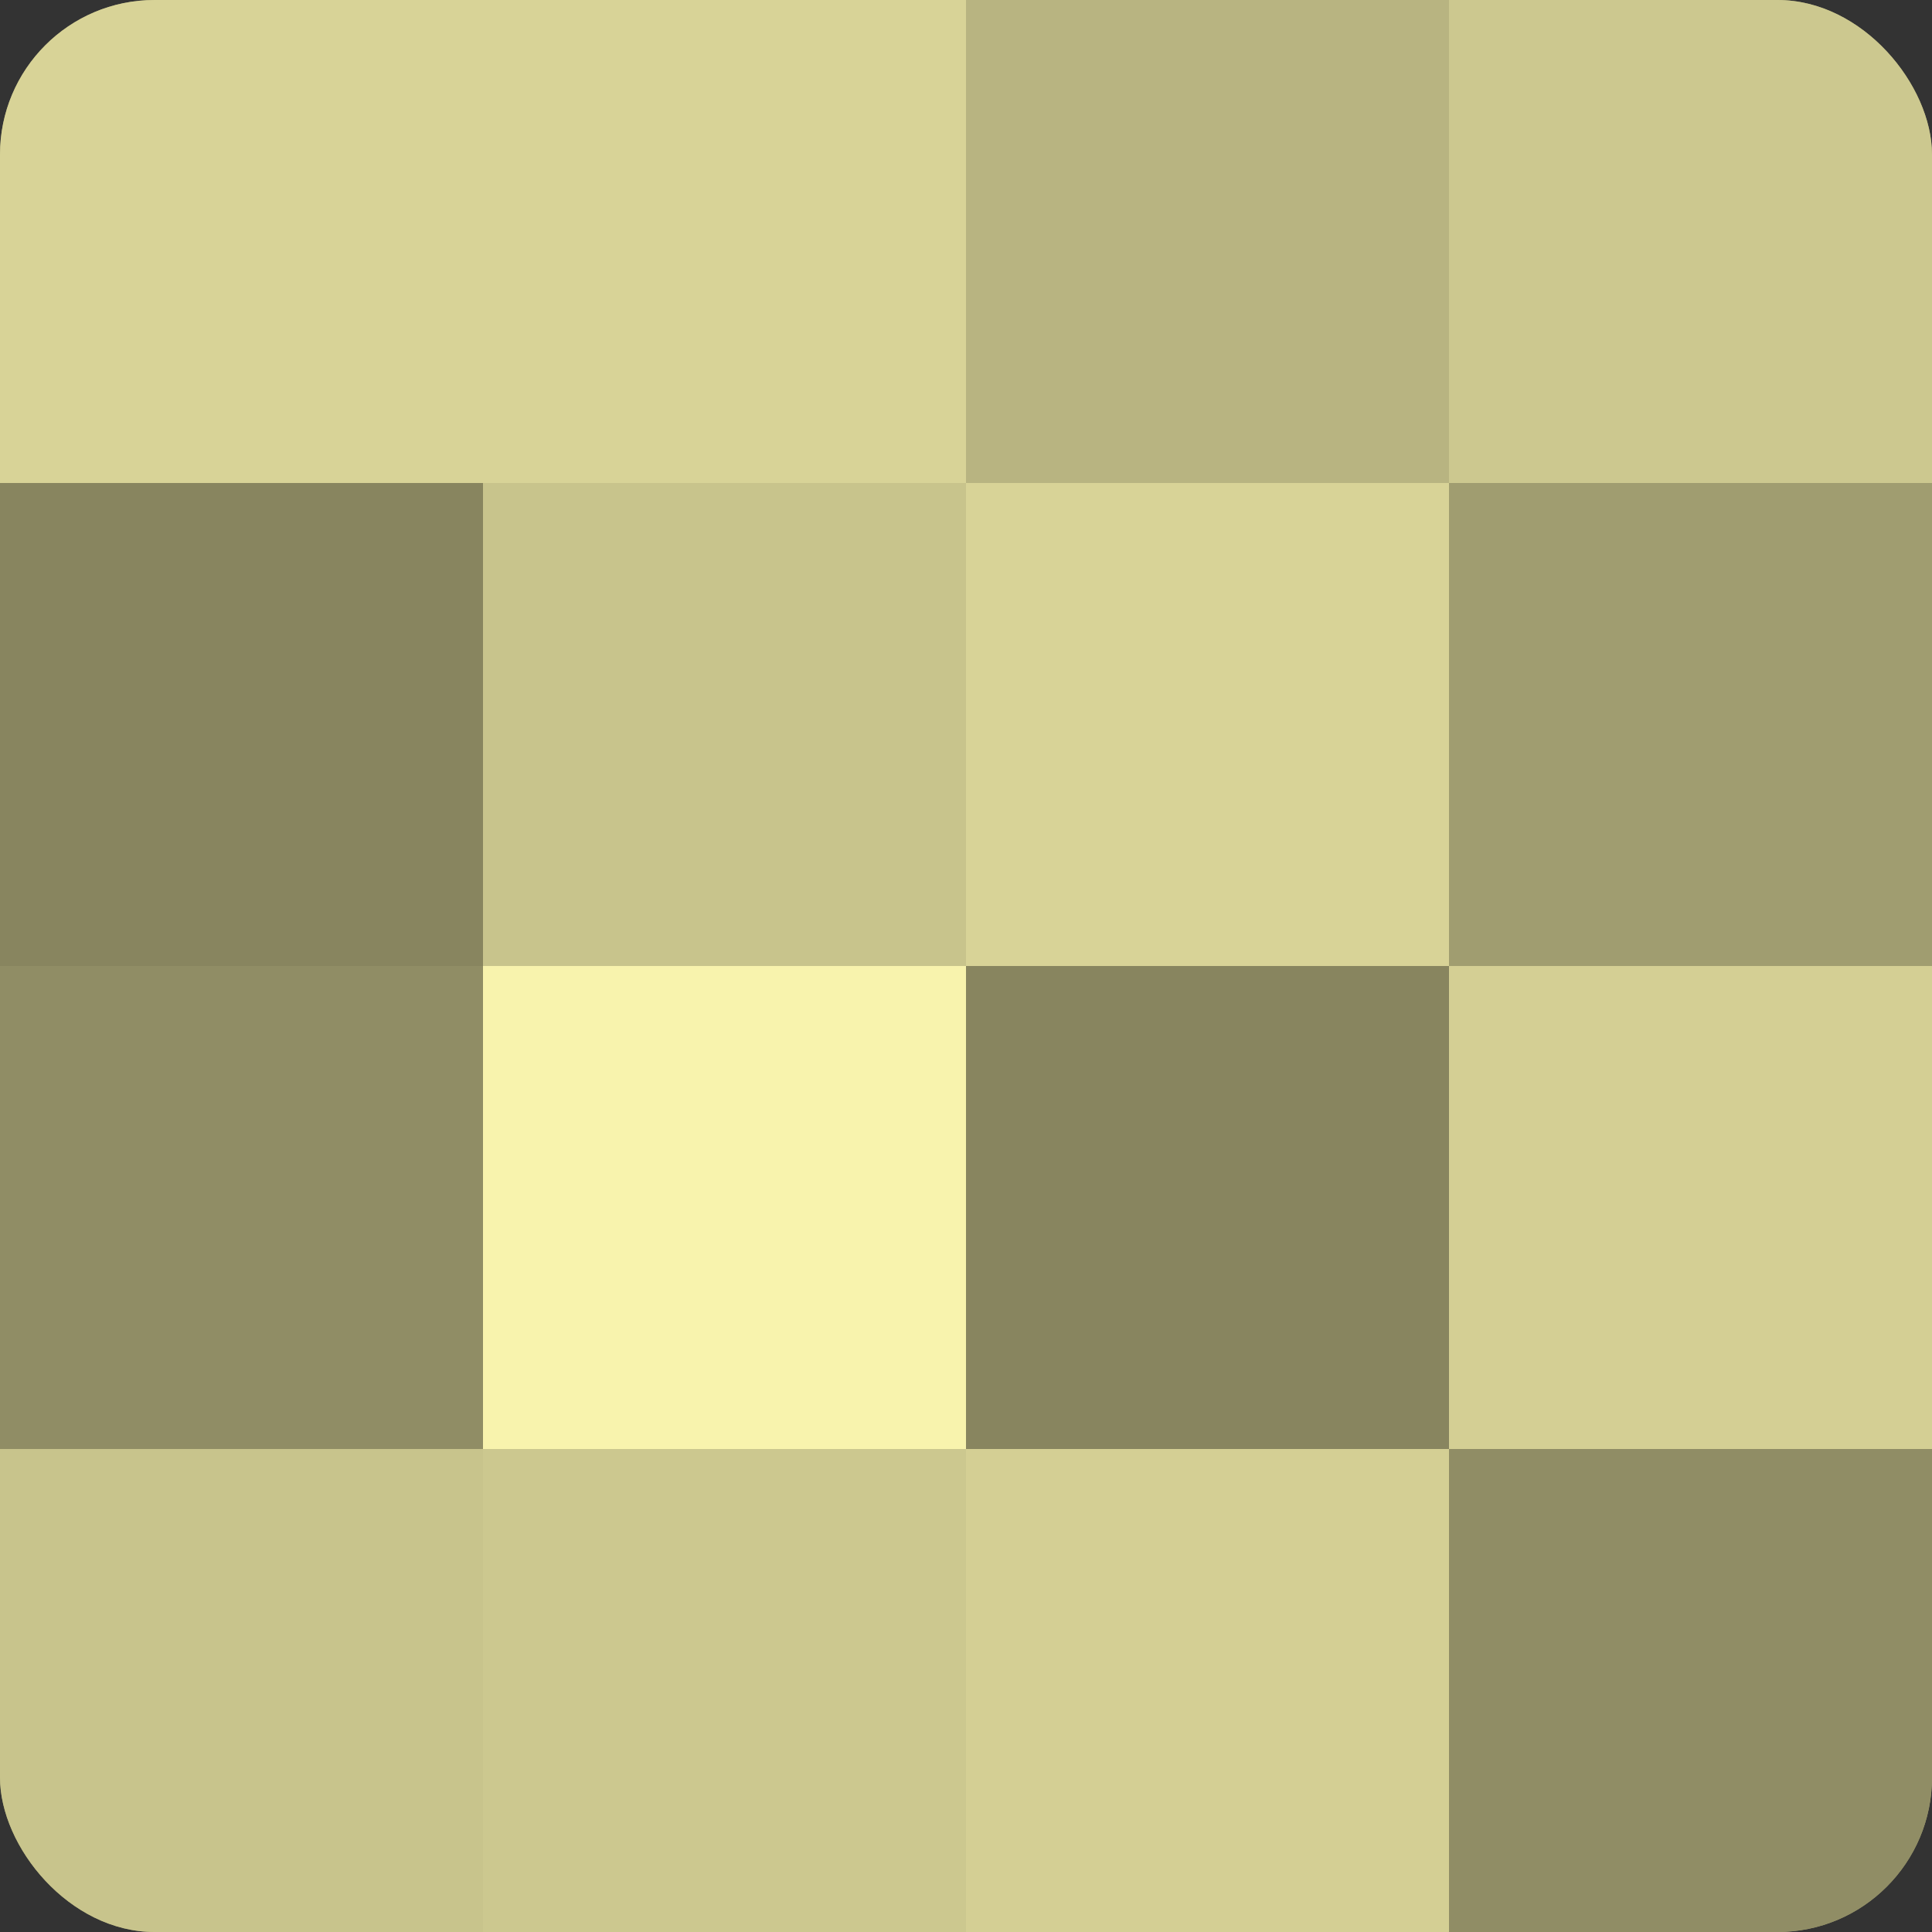 <?xml version="1.0" encoding="UTF-8"?>
<svg xmlns="http://www.w3.org/2000/svg" width="60" height="60" viewBox="0 0 100 100" preserveAspectRatio="xMidYMid meet"><rect x="0" y="0" width="100" height="100" fill="#333333" stroke="none"/><defs><clipPath id="c" width="100" height="100"><rect width="100" height="100" rx="8" ry="8"/></clipPath></defs><g clip-path="url(#c)"><rect width="100" height="100" fill="#a09d70"/><rect width="25" height="25" fill="#d8d397"/><rect y="25" width="25" height="25" fill="#88855f"/><rect y="50" width="25" height="25" fill="#908d65"/><rect y="75" width="25" height="25" fill="#c8c48c"/><rect x="25" width="25" height="25" fill="#d8d397"/><rect x="25" y="25" width="25" height="25" fill="#c8c48c"/><rect x="25" y="50" width="25" height="25" fill="#f8f3ad"/><rect x="25" y="75" width="25" height="25" fill="#ccc88f"/><rect x="50" width="25" height="25" fill="#b8b481"/><rect x="50" y="25" width="25" height="25" fill="#d8d397"/><rect x="50" y="50" width="25" height="25" fill="#88855f"/><rect x="50" y="75" width="25" height="25" fill="#d4cf94"/><rect x="75" width="25" height="25" fill="#ccc88f"/><rect x="75" y="25" width="25" height="25" fill="#a09d70"/><rect x="75" y="50" width="25" height="25" fill="#d4cf94"/><rect x="75" y="75" width="25" height="25" fill="#908d65"/></g></svg>

